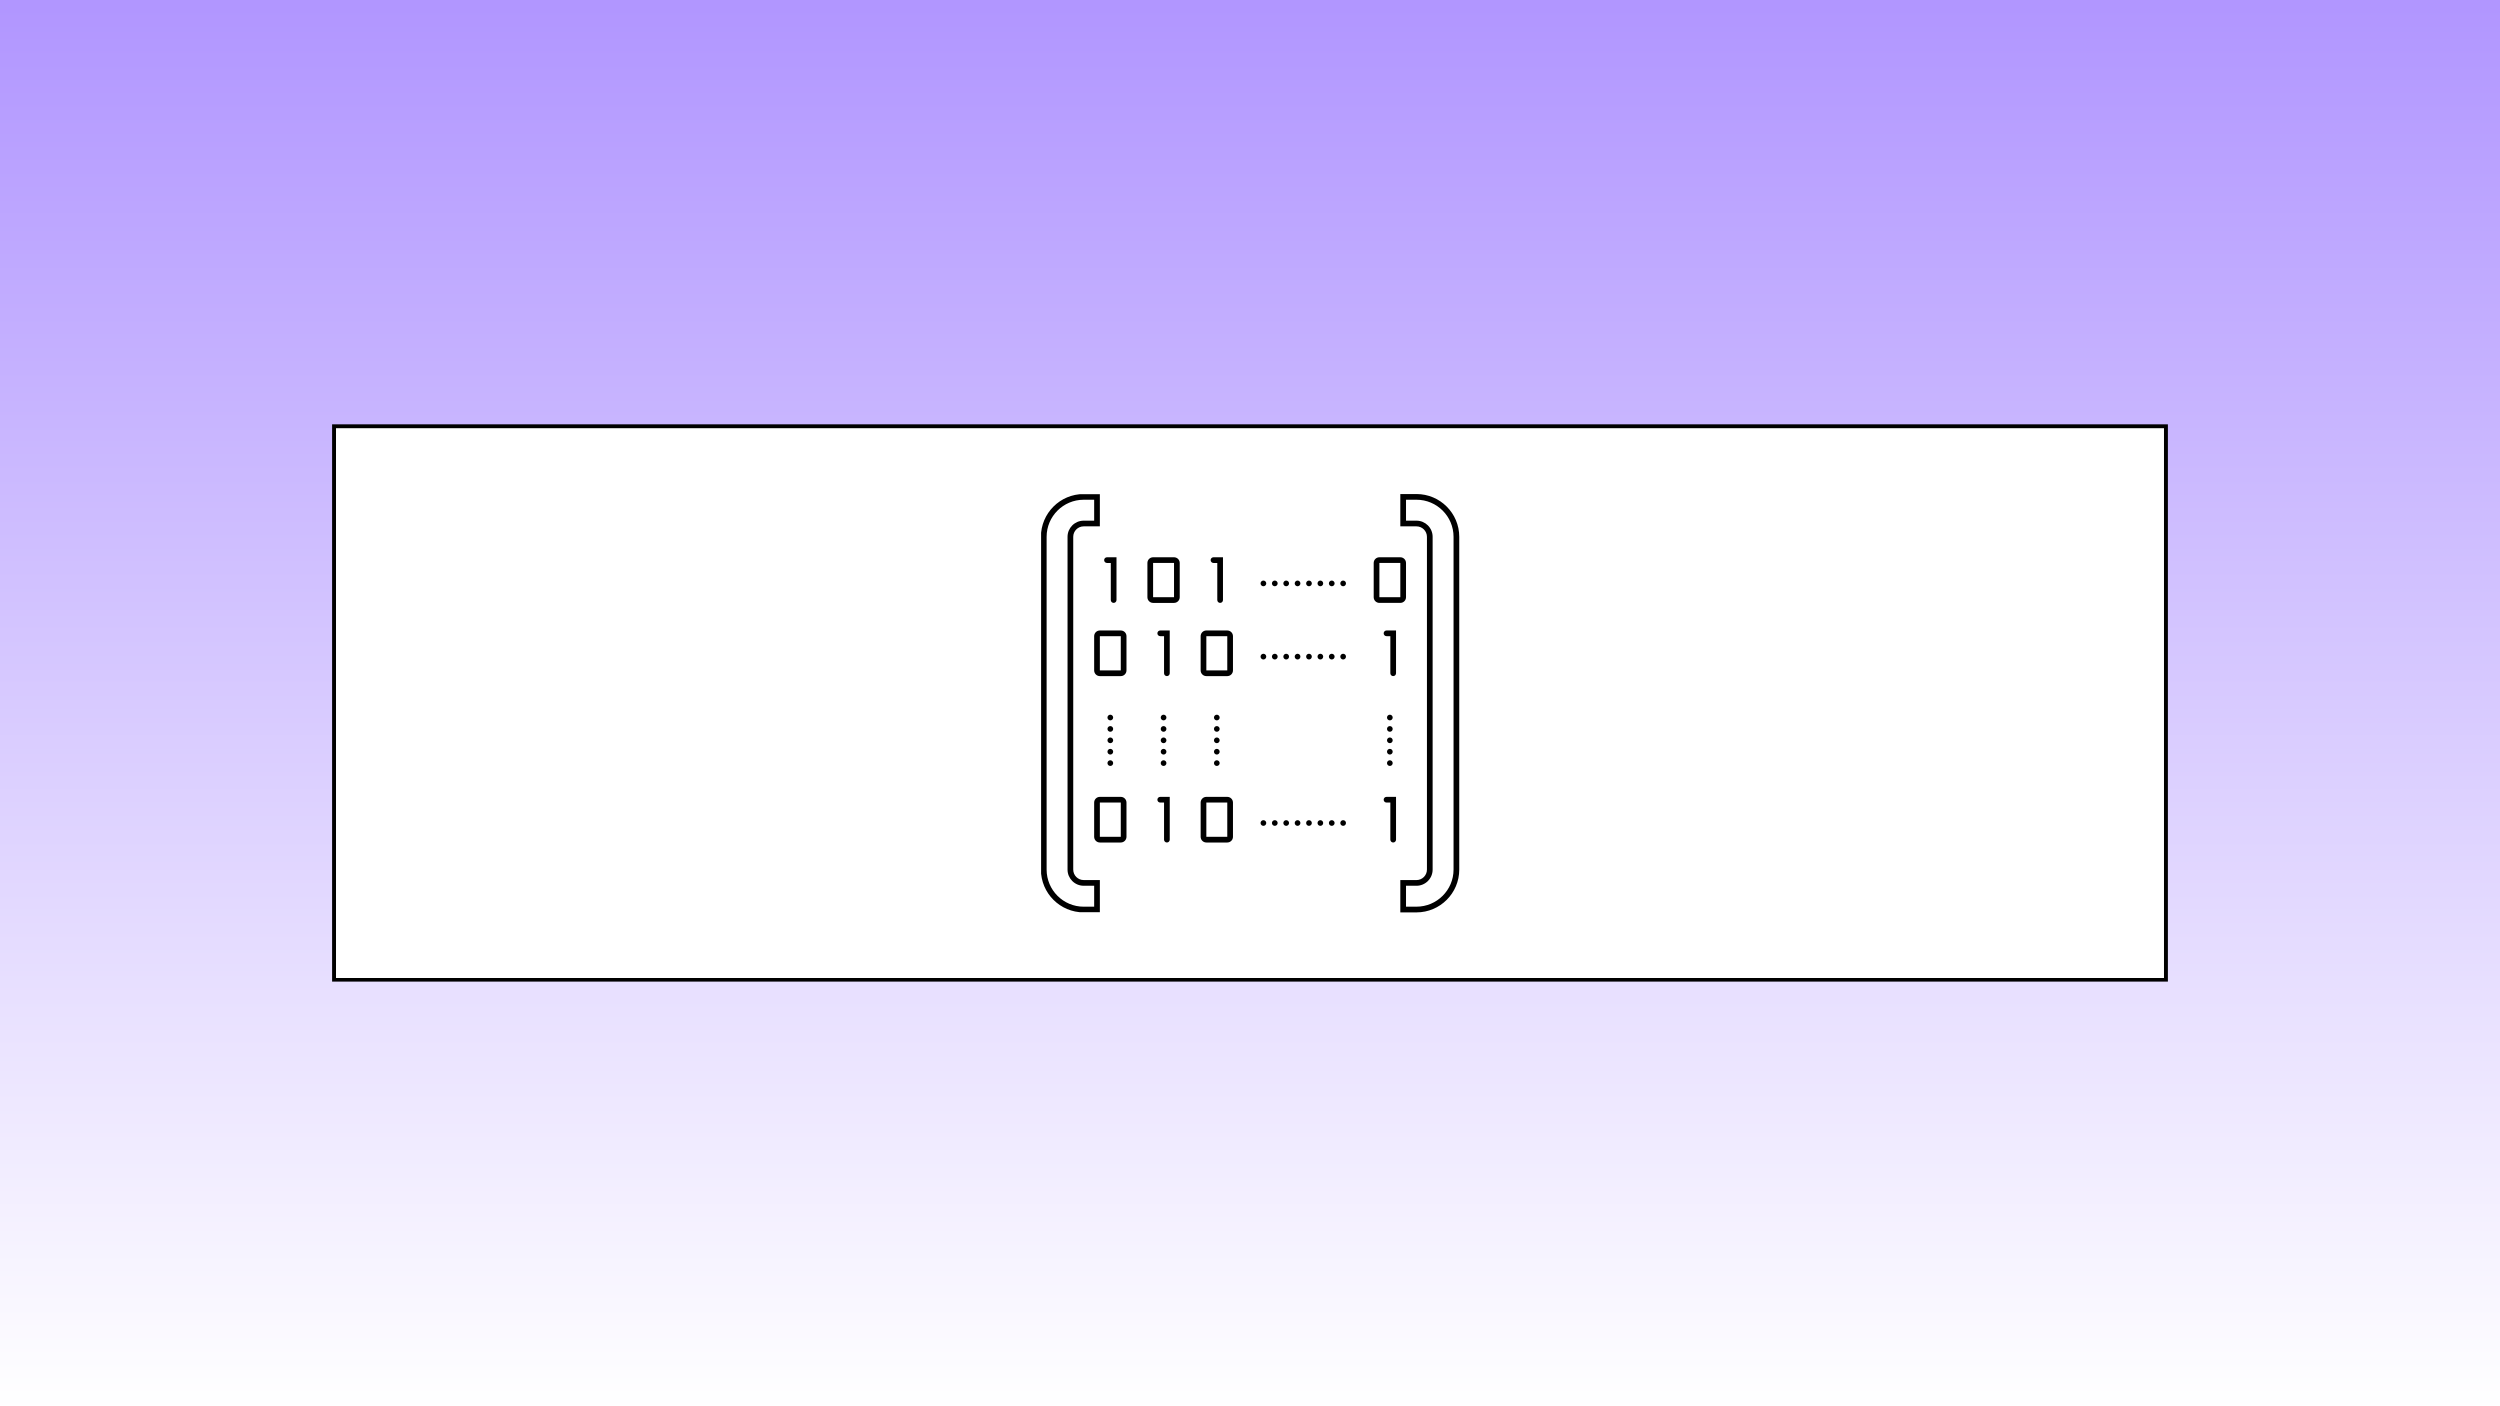 <svg version="1.0" preserveAspectRatio="xMidYMid meet" height="1080" viewBox="0 0 1440 810" zoomAndPan="magnify" width="1920" xmlns:xlink="http://www.w3.org/1999/xlink" xmlns="http://www.w3.org/2000/svg"><defs><linearGradient id="21821213ba" y2="1080" gradientUnits="userSpaceOnUse" x2="960" y1="0" gradientTransform="matrix(0.75, 0, 0, 0.75, 0, 0)" x1="960"><stop offset="0" stop-color="rgb(69.398%, 58.8%, 100%)" stop-opacity="1"></stop><stop offset="0.008" stop-color="rgb(69.518%, 58.96%, 100%)" stop-opacity="1"></stop><stop offset="0.016" stop-color="rgb(69.757%, 59.282%, 100%)" stop-opacity="1"></stop><stop offset="0.023" stop-color="rgb(69.997%, 59.604%, 100%)" stop-opacity="1"></stop><stop offset="0.031" stop-color="rgb(70.235%, 59.924%, 100%)" stop-opacity="1"></stop><stop offset="0.039" stop-color="rgb(70.474%, 60.246%, 100%)" stop-opacity="1"></stop><stop offset="0.047" stop-color="rgb(70.714%, 60.568%, 100%)" stop-opacity="1"></stop><stop offset="0.055" stop-color="rgb(70.953%, 60.89%, 100%)" stop-opacity="1"></stop><stop offset="0.062" stop-color="rgb(71.191%, 61.212%, 100%)" stop-opacity="1"></stop><stop offset="0.07" stop-color="rgb(71.431%, 61.534%, 100%)" stop-opacity="1"></stop><stop offset="0.078" stop-color="rgb(71.671%, 61.856%, 100%)" stop-opacity="1"></stop><stop offset="0.086" stop-color="rgb(71.909%, 62.178%, 100%)" stop-opacity="1"></stop><stop offset="0.094" stop-color="rgb(72.148%, 62.5%, 100%)" stop-opacity="1"></stop><stop offset="0.102" stop-color="rgb(72.388%, 62.822%, 100%)" stop-opacity="1"></stop><stop offset="0.109" stop-color="rgb(72.626%, 63.144%, 100%)" stop-opacity="1"></stop><stop offset="0.117" stop-color="rgb(72.865%, 63.466%, 100%)" stop-opacity="1"></stop><stop offset="0.125" stop-color="rgb(73.105%, 63.788%, 100%)" stop-opacity="1"></stop><stop offset="0.133" stop-color="rgb(73.343%, 64.11%, 100%)" stop-opacity="1"></stop><stop offset="0.141" stop-color="rgb(73.582%, 64.432%, 100%)" stop-opacity="1"></stop><stop offset="0.148" stop-color="rgb(73.822%, 64.754%, 100%)" stop-opacity="1"></stop><stop offset="0.156" stop-color="rgb(74.06%, 65.076%, 100%)" stop-opacity="1"></stop><stop offset="0.164" stop-color="rgb(74.3%, 65.398%, 100%)" stop-opacity="1"></stop><stop offset="0.172" stop-color="rgb(74.539%, 65.718%, 100%)" stop-opacity="1"></stop><stop offset="0.18" stop-color="rgb(74.777%, 66.04%, 100%)" stop-opacity="1"></stop><stop offset="0.188" stop-color="rgb(75.017%, 66.362%, 100%)" stop-opacity="1"></stop><stop offset="0.195" stop-color="rgb(75.256%, 66.684%, 100%)" stop-opacity="1"></stop><stop offset="0.203" stop-color="rgb(75.494%, 67.006%, 100%)" stop-opacity="1"></stop><stop offset="0.211" stop-color="rgb(75.734%, 67.328%, 100%)" stop-opacity="1"></stop><stop offset="0.219" stop-color="rgb(75.974%, 67.65%, 100%)" stop-opacity="1"></stop><stop offset="0.227" stop-color="rgb(76.212%, 67.972%, 100%)" stop-opacity="1"></stop><stop offset="0.234" stop-color="rgb(76.451%, 68.294%, 100%)" stop-opacity="1"></stop><stop offset="0.242" stop-color="rgb(76.691%, 68.616%, 100%)" stop-opacity="1"></stop><stop offset="0.25" stop-color="rgb(76.929%, 68.938%, 100%)" stop-opacity="1"></stop><stop offset="0.258" stop-color="rgb(77.168%, 69.26%, 100%)" stop-opacity="1"></stop><stop offset="0.266" stop-color="rgb(77.408%, 69.582%, 100%)" stop-opacity="1"></stop><stop offset="0.273" stop-color="rgb(77.646%, 69.904%, 100%)" stop-opacity="1"></stop><stop offset="0.281" stop-color="rgb(77.885%, 70.226%, 100%)" stop-opacity="1"></stop><stop offset="0.289" stop-color="rgb(78.125%, 70.547%, 100%)" stop-opacity="1"></stop><stop offset="0.297" stop-color="rgb(78.363%, 70.869%, 100%)" stop-opacity="1"></stop><stop offset="0.305" stop-color="rgb(78.603%, 71.191%, 100%)" stop-opacity="1"></stop><stop offset="0.312" stop-color="rgb(78.842%, 71.512%, 100%)" stop-opacity="1"></stop><stop offset="0.32" stop-color="rgb(79.08%, 71.834%, 100%)" stop-opacity="1"></stop><stop offset="0.328" stop-color="rgb(79.32%, 72.156%, 100%)" stop-opacity="1"></stop><stop offset="0.336" stop-color="rgb(79.559%, 72.478%, 100%)" stop-opacity="1"></stop><stop offset="0.344" stop-color="rgb(79.797%, 72.8%, 100%)" stop-opacity="1"></stop><stop offset="0.352" stop-color="rgb(80.037%, 73.122%, 100%)" stop-opacity="1"></stop><stop offset="0.359" stop-color="rgb(80.276%, 73.444%, 100%)" stop-opacity="1"></stop><stop offset="0.367" stop-color="rgb(80.515%, 73.766%, 100%)" stop-opacity="1"></stop><stop offset="0.375" stop-color="rgb(80.754%, 74.088%, 100%)" stop-opacity="1"></stop><stop offset="0.383" stop-color="rgb(80.994%, 74.409%, 100%)" stop-opacity="1"></stop><stop offset="0.391" stop-color="rgb(81.232%, 74.731%, 100%)" stop-opacity="1"></stop><stop offset="0.398" stop-color="rgb(81.471%, 75.053%, 100%)" stop-opacity="1"></stop><stop offset="0.406" stop-color="rgb(81.711%, 75.375%, 100%)" stop-opacity="1"></stop><stop offset="0.414" stop-color="rgb(81.949%, 75.697%, 100%)" stop-opacity="1"></stop><stop offset="0.422" stop-color="rgb(82.188%, 76.019%, 100%)" stop-opacity="1"></stop><stop offset="0.43" stop-color="rgb(82.428%, 76.341%, 100%)" stop-opacity="1"></stop><stop offset="0.438" stop-color="rgb(82.666%, 76.663%, 100%)" stop-opacity="1"></stop><stop offset="0.445" stop-color="rgb(82.906%, 76.985%, 100%)" stop-opacity="1"></stop><stop offset="0.453" stop-color="rgb(83.145%, 77.306%, 100%)" stop-opacity="1"></stop><stop offset="0.461" stop-color="rgb(83.383%, 77.628%, 100%)" stop-opacity="1"></stop><stop offset="0.469" stop-color="rgb(83.623%, 77.95%, 100%)" stop-opacity="1"></stop><stop offset="0.477" stop-color="rgb(83.862%, 78.271%, 100%)" stop-opacity="1"></stop><stop offset="0.484" stop-color="rgb(84.1%, 78.593%, 100%)" stop-opacity="1"></stop><stop offset="0.492" stop-color="rgb(84.34%, 78.915%, 100%)" stop-opacity="1"></stop><stop offset="0.5" stop-color="rgb(84.579%, 79.237%, 100%)" stop-opacity="1"></stop><stop offset="0.508" stop-color="rgb(84.818%, 79.559%, 100%)" stop-opacity="1"></stop><stop offset="0.516" stop-color="rgb(85.057%, 79.881%, 100%)" stop-opacity="1"></stop><stop offset="0.523" stop-color="rgb(85.297%, 80.203%, 100%)" stop-opacity="1"></stop><stop offset="0.531" stop-color="rgb(85.536%, 80.525%, 100%)" stop-opacity="1"></stop><stop offset="0.539" stop-color="rgb(85.774%, 80.847%, 100%)" stop-opacity="1"></stop><stop offset="0.547" stop-color="rgb(86.014%, 81.169%, 100%)" stop-opacity="1"></stop><stop offset="0.555" stop-color="rgb(86.253%, 81.491%, 100%)" stop-opacity="1"></stop><stop offset="0.562" stop-color="rgb(86.491%, 81.813%, 100%)" stop-opacity="1"></stop><stop offset="0.57" stop-color="rgb(86.731%, 82.135%, 100%)" stop-opacity="1"></stop><stop offset="0.578" stop-color="rgb(86.971%, 82.457%, 100%)" stop-opacity="1"></stop><stop offset="0.586" stop-color="rgb(87.209%, 82.779%, 100%)" stop-opacity="1"></stop><stop offset="0.594" stop-color="rgb(87.448%, 83.099%, 100%)" stop-opacity="1"></stop><stop offset="0.602" stop-color="rgb(87.688%, 83.421%, 100%)" stop-opacity="1"></stop><stop offset="0.609" stop-color="rgb(87.926%, 83.743%, 100%)" stop-opacity="1"></stop><stop offset="0.617" stop-color="rgb(88.165%, 84.065%, 100%)" stop-opacity="1"></stop><stop offset="0.625" stop-color="rgb(88.405%, 84.387%, 100%)" stop-opacity="1"></stop><stop offset="0.633" stop-color="rgb(88.643%, 84.709%, 100%)" stop-opacity="1"></stop><stop offset="0.641" stop-color="rgb(88.882%, 85.031%, 100%)" stop-opacity="1"></stop><stop offset="0.648" stop-color="rgb(89.122%, 85.353%, 100%)" stop-opacity="1"></stop><stop offset="0.656" stop-color="rgb(89.36%, 85.675%, 100%)" stop-opacity="1"></stop><stop offset="0.664" stop-color="rgb(89.6%, 85.997%, 100%)" stop-opacity="1"></stop><stop offset="0.672" stop-color="rgb(89.839%, 86.319%, 100%)" stop-opacity="1"></stop><stop offset="0.68" stop-color="rgb(90.077%, 86.641%, 100%)" stop-opacity="1"></stop><stop offset="0.688" stop-color="rgb(90.317%, 86.963%, 100%)" stop-opacity="1"></stop><stop offset="0.695" stop-color="rgb(90.556%, 87.285%, 100%)" stop-opacity="1"></stop><stop offset="0.703" stop-color="rgb(90.794%, 87.607%, 100%)" stop-opacity="1"></stop><stop offset="0.711" stop-color="rgb(91.034%, 87.929%, 100%)" stop-opacity="1"></stop><stop offset="0.719" stop-color="rgb(91.273%, 88.251%, 100%)" stop-opacity="1"></stop><stop offset="0.727" stop-color="rgb(91.512%, 88.573%, 100%)" stop-opacity="1"></stop><stop offset="0.734" stop-color="rgb(91.751%, 88.893%, 100%)" stop-opacity="1"></stop><stop offset="0.742" stop-color="rgb(91.991%, 89.215%, 100%)" stop-opacity="1"></stop><stop offset="0.75" stop-color="rgb(92.229%, 89.537%, 100%)" stop-opacity="1"></stop><stop offset="0.758" stop-color="rgb(92.468%, 89.859%, 100%)" stop-opacity="1"></stop><stop offset="0.766" stop-color="rgb(92.708%, 90.181%, 100%)" stop-opacity="1"></stop><stop offset="0.773" stop-color="rgb(92.946%, 90.503%, 100%)" stop-opacity="1"></stop><stop offset="0.781" stop-color="rgb(93.185%, 90.825%, 100%)" stop-opacity="1"></stop><stop offset="0.789" stop-color="rgb(93.425%, 91.147%, 100%)" stop-opacity="1"></stop><stop offset="0.797" stop-color="rgb(93.663%, 91.469%, 100%)" stop-opacity="1"></stop><stop offset="0.805" stop-color="rgb(93.903%, 91.791%, 100%)" stop-opacity="1"></stop><stop offset="0.812" stop-color="rgb(94.142%, 92.113%, 100%)" stop-opacity="1"></stop><stop offset="0.82" stop-color="rgb(94.38%, 92.435%, 100%)" stop-opacity="1"></stop><stop offset="0.828" stop-color="rgb(94.62%, 92.757%, 100%)" stop-opacity="1"></stop><stop offset="0.836" stop-color="rgb(94.859%, 93.079%, 100%)" stop-opacity="1"></stop><stop offset="0.844" stop-color="rgb(95.097%, 93.401%, 100%)" stop-opacity="1"></stop><stop offset="0.852" stop-color="rgb(95.337%, 93.723%, 100%)" stop-opacity="1"></stop><stop offset="0.859" stop-color="rgb(95.576%, 94.044%, 100%)" stop-opacity="1"></stop><stop offset="0.867" stop-color="rgb(95.815%, 94.366%, 100%)" stop-opacity="1"></stop><stop offset="0.875" stop-color="rgb(96.054%, 94.687%, 100%)" stop-opacity="1"></stop><stop offset="0.883" stop-color="rgb(96.294%, 95.009%, 100%)" stop-opacity="1"></stop><stop offset="0.891" stop-color="rgb(96.532%, 95.331%, 100%)" stop-opacity="1"></stop><stop offset="0.898" stop-color="rgb(96.771%, 95.653%, 100%)" stop-opacity="1"></stop><stop offset="0.906" stop-color="rgb(97.011%, 95.975%, 100%)" stop-opacity="1"></stop><stop offset="0.914" stop-color="rgb(97.249%, 96.297%, 100%)" stop-opacity="1"></stop><stop offset="0.922" stop-color="rgb(97.488%, 96.619%, 100%)" stop-opacity="1"></stop><stop offset="0.93" stop-color="rgb(97.728%, 96.941%, 100%)" stop-opacity="1"></stop><stop offset="0.938" stop-color="rgb(97.966%, 97.263%, 100%)" stop-opacity="1"></stop><stop offset="0.945" stop-color="rgb(98.206%, 97.585%, 100%)" stop-opacity="1"></stop><stop offset="0.953" stop-color="rgb(98.445%, 97.906%, 100%)" stop-opacity="1"></stop><stop offset="0.961" stop-color="rgb(98.683%, 98.228%, 100%)" stop-opacity="1"></stop><stop offset="0.969" stop-color="rgb(98.923%, 98.55%, 100%)" stop-opacity="1"></stop><stop offset="0.977" stop-color="rgb(99.162%, 98.872%, 100%)" stop-opacity="1"></stop><stop offset="0.984" stop-color="rgb(99.4%, 99.194%, 100%)" stop-opacity="1"></stop><stop offset="0.992" stop-color="rgb(99.64%, 99.516%, 100%)" stop-opacity="1"></stop><stop offset="1" stop-color="rgb(99.879%, 99.838%, 100%)" stop-opacity="1"></stop></linearGradient><clipPath id="114edc5d42"><path clip-rule="nonzero" d="M 192.191 245.305 L 1247.809 245.305 L 1247.809 564.695 L 192.191 564.695 Z M 192.191 245.305"></path></clipPath><clipPath id="9352342001"><path clip-rule="nonzero" d="M 191.289 244.406 L 1248.707 244.406 L 1248.707 565.406 L 191.289 565.406 Z M 191.289 244.406"></path></clipPath><clipPath id="c68bf79b9d"><path clip-rule="nonzero" d="M 599.672 284.672 L 634 284.672 L 634 525.422 L 599.672 525.422 Z M 599.672 284.672"></path></clipPath><clipPath id="4223dca848"><path clip-rule="nonzero" d="M 806 284.672 L 840.422 284.672 L 840.422 525.422 L 806 525.422 Z M 806 284.672"></path></clipPath></defs><rect fill-opacity="1" height="972" y="-81" fill="#ffffff" width="1728" x="-144"></rect><rect height="972" y="-81" width="1728" fill="url(#21821213ba)" x="-144"></rect><g clip-path="url(#114edc5d42)"><rect fill-opacity="1" height="972" y="-81" fill="#ffffff" width="1728" x="-144"></rect><path fill-rule="nonzero" fill-opacity="1" d="M 2126.82 839.312 L -686.891 839.312 C -687.492 839.312 -688.094 839.285 -688.695 839.227 C -689.293 839.168 -689.891 839.078 -690.48 838.961 C -691.07 838.844 -691.656 838.695 -692.23 838.523 C -692.809 838.348 -693.375 838.145 -693.93 837.914 C -694.488 837.684 -695.031 837.426 -695.562 837.141 C -696.094 836.855 -696.609 836.547 -697.113 836.211 C -697.613 835.879 -698.098 835.52 -698.562 835.137 C -699.027 834.754 -699.473 834.352 -699.898 833.926 C -700.328 833.5 -700.73 833.051 -701.113 832.586 C -701.496 832.121 -701.855 831.637 -702.188 831.137 C -702.523 830.637 -702.832 830.117 -703.117 829.586 C -703.402 829.055 -703.656 828.512 -703.891 827.953 C -704.121 827.398 -704.32 826.832 -704.496 826.254 C -704.672 825.68 -704.816 825.094 -704.938 824.504 C -705.055 823.91 -705.141 823.316 -705.199 822.719 C -705.258 822.117 -705.289 821.516 -705.289 820.914 L -705.289 -10.785 C -705.289 -11.387 -705.258 -11.988 -705.199 -12.59 C -705.141 -13.188 -705.055 -13.785 -704.938 -14.375 C -704.816 -14.965 -704.672 -15.551 -704.496 -16.129 C -704.32 -16.703 -704.121 -17.27 -703.891 -17.828 C -703.656 -18.383 -703.402 -18.93 -703.117 -19.461 C -702.832 -19.992 -702.523 -20.508 -702.188 -21.008 C -701.855 -21.508 -701.496 -21.992 -701.113 -22.457 C -700.73 -22.926 -700.328 -23.371 -699.898 -23.797 C -699.473 -24.223 -699.027 -24.629 -698.562 -25.008 C -698.098 -25.391 -697.613 -25.75 -697.113 -26.086 C -696.609 -26.418 -696.094 -26.73 -695.562 -27.012 C -695.031 -27.297 -694.488 -27.555 -693.93 -27.785 C -693.375 -28.016 -692.809 -28.219 -692.23 -28.395 C -691.656 -28.57 -691.07 -28.715 -690.48 -28.832 C -689.891 -28.949 -689.293 -29.039 -688.695 -29.098 C -688.094 -29.156 -687.492 -29.188 -686.891 -29.188 L 2126.82 -29.188 C 2127.422 -29.188 2128.023 -29.156 2128.625 -29.098 C 2129.223 -29.039 2129.82 -28.949 2130.41 -28.832 C 2131 -28.715 2131.586 -28.57 2132.16 -28.395 C 2132.738 -28.219 2133.305 -28.016 2133.859 -27.785 C 2134.418 -27.555 2134.961 -27.297 2135.492 -27.012 C 2136.023 -26.73 2136.543 -26.418 2137.043 -26.086 C 2137.543 -25.75 2138.027 -25.391 2138.492 -25.008 C 2138.957 -24.629 2139.402 -24.223 2139.832 -23.797 C 2140.258 -23.371 2140.66 -22.926 2141.043 -22.457 C 2141.426 -21.992 2141.785 -21.508 2142.117 -21.008 C 2142.453 -20.508 2142.762 -19.992 2143.047 -19.461 C 2143.332 -18.93 2143.586 -18.383 2143.816 -17.828 C 2144.051 -17.27 2144.25 -16.703 2144.426 -16.129 C 2144.602 -15.551 2144.746 -14.965 2144.867 -14.375 C 2144.984 -13.785 2145.07 -13.188 2145.129 -12.59 C 2145.191 -11.988 2145.219 -11.387 2145.219 -10.785 L 2145.219 820.914 C 2145.219 821.516 2145.191 822.117 2145.129 822.719 C 2145.07 823.316 2144.984 823.914 2144.867 824.504 C 2144.746 825.094 2144.602 825.68 2144.426 826.254 C 2144.25 826.832 2144.051 827.398 2143.816 827.953 C 2143.586 828.512 2143.332 829.055 2143.047 829.586 C 2142.762 830.117 2142.453 830.637 2142.117 831.137 C 2141.785 831.637 2141.426 832.121 2141.043 832.586 C 2140.66 833.051 2140.258 833.5 2139.832 833.926 C 2139.402 834.352 2138.957 834.754 2138.492 835.137 C 2138.027 835.52 2137.543 835.879 2137.043 836.211 C 2136.543 836.547 2136.023 836.855 2135.492 837.141 C 2134.961 837.426 2134.418 837.684 2133.859 837.914 C 2133.305 838.145 2132.738 838.348 2132.16 838.523 C 2131.586 838.695 2131 838.844 2130.41 838.961 C 2129.82 839.078 2129.223 839.168 2128.625 839.227 C 2128.023 839.285 2127.422 839.312 2126.82 839.312 Z M -668.492 802.512 L 2108.422 802.512 L 2108.422 7.613 L -668.492 7.613 Z M -668.492 802.512" fill="#000000"></path></g><g clip-path="url(#9352342001)"><path stroke-miterlimit="4" stroke-opacity="1" stroke-width="6" stroke="#000000" d="M -0.001 0.002 L -0.001 428.252 L 1409.889 428.252 L 1409.889 0.002 L -0.001 0.002" stroke-linejoin="miter" fill="none" transform="matrix(0.75, 0, 0, 0.75, 191.29, 244.404)" stroke-linecap="butt"></path></g><g clip-path="url(#c68bf79b9d)"><path fill-rule="nonzero" fill-opacity="1" d="M 618.184 500.887 L 618.184 309.207 C 618.184 305.887 620.887 303.18 624.207 303.18 L 633.516 303.18 L 633.516 284.566 L 624.207 284.566 C 610.625 284.566 599.566 295.625 599.566 309.207 L 599.566 500.887 C 599.566 514.48 610.625 525.531 624.207 525.531 L 633.516 525.531 L 633.516 506.914 L 624.207 506.914 C 620.887 506.918 618.184 504.211 618.184 500.887 Z M 630.238 522.254 L 624.207 522.254 C 612.43 522.254 602.852 512.668 602.852 500.895 L 602.852 309.207 C 602.852 297.43 612.434 287.852 624.207 287.852 L 630.238 287.852 L 630.238 299.902 L 624.207 299.902 C 619.074 299.902 614.902 304.082 614.902 309.207 L 614.902 500.887 C 614.902 506.023 619.074 510.195 624.207 510.195 L 630.238 510.195 Z M 630.238 522.254" fill="#000000"></path></g><g clip-path="url(#4223dca848)"><path fill-rule="nonzero" fill-opacity="1" d="M 815.887 284.566 L 806.582 284.566 L 806.582 303.184 L 815.887 303.184 C 819.211 303.184 821.918 305.891 821.918 309.215 L 821.918 500.895 C 821.918 504.215 819.211 506.922 815.887 506.922 L 806.582 506.922 L 806.582 525.539 L 815.887 525.539 C 829.48 525.539 840.531 514.484 840.531 500.898 L 840.531 309.207 C 840.531 295.617 829.48 284.566 815.887 284.566 Z M 837.246 500.887 C 837.246 512.668 827.668 522.246 815.887 522.246 L 809.863 522.246 L 809.863 510.199 L 815.887 510.199 C 821.023 510.199 825.195 506.023 825.195 500.895 L 825.195 309.207 C 825.195 304.074 821.023 299.902 815.887 299.902 L 809.863 299.902 L 809.863 287.844 L 815.887 287.844 C 827.668 287.844 837.246 297.43 837.246 309.203 Z M 837.246 500.887" fill="#000000"></path></g><path fill-rule="nonzero" fill-opacity="1" d="M 676.238 320.988 L 664.184 320.988 C 662.375 320.988 660.906 322.461 660.906 324.27 L 660.906 343.992 C 660.906 345.801 662.379 347.273 664.184 347.273 L 676.238 347.273 C 678.051 347.273 679.52 345.801 679.52 343.992 L 679.52 324.27 C 679.52 322.457 678.051 320.988 676.238 320.988 Z M 676.238 343.984 L 664.184 343.984 L 664.184 324.266 L 676.238 324.266 Z M 676.238 343.984" fill="#000000"></path><path fill-rule="nonzero" fill-opacity="1" d="M 666.652 364.793 C 666.652 365.699 667.387 366.434 668.297 366.434 L 670.492 366.434 L 670.492 387.797 C 670.492 388.703 671.227 389.434 672.133 389.434 C 673.035 389.434 673.77 388.703 673.77 387.797 L 673.77 363.156 L 668.297 363.156 C 667.387 363.156 666.652 363.887 666.652 364.793 Z M 666.652 364.793" fill="#000000"></path><path fill-rule="nonzero" fill-opacity="1" d="M 666.652 460.637 C 666.652 461.543 667.387 462.277 668.297 462.277 L 670.492 462.277 L 670.492 483.641 C 670.492 484.547 671.227 485.281 672.133 485.281 C 673.035 485.281 673.77 484.547 673.77 483.641 L 673.77 458.996 L 668.297 458.996 C 667.387 458.996 666.652 459.727 666.652 460.637 Z M 666.652 460.637" fill="#000000"></path><path fill-rule="nonzero" fill-opacity="1" d="M 639.816 324.266 L 639.816 345.625 C 639.816 346.531 640.551 347.27 641.461 347.27 C 642.367 347.27 643.102 346.535 643.102 345.625 L 643.102 320.988 L 637.629 320.988 C 636.715 320.988 635.984 321.723 635.984 322.629 C 635.984 323.539 636.715 324.27 637.629 324.27 L 639.816 324.27 Z M 639.816 324.266" fill="#000000"></path><path fill-rule="nonzero" fill-opacity="1" d="M 645.566 363.156 L 633.516 363.156 C 631.703 363.156 630.234 364.625 630.234 366.438 L 630.234 386.156 C 630.234 387.969 631.703 389.441 633.516 389.441 L 645.566 389.441 C 647.379 389.441 648.852 387.969 648.852 386.156 L 648.852 366.438 C 648.852 364.625 647.379 363.156 645.566 363.156 Z M 645.566 386.156 L 633.516 386.156 L 633.516 366.438 L 645.566 366.438 Z M 645.566 386.156" fill="#000000"></path><path fill-rule="nonzero" fill-opacity="1" d="M 645.566 458.996 L 633.516 458.996 C 631.703 458.996 630.234 460.465 630.234 462.277 L 630.234 481.996 C 630.234 483.809 631.703 485.281 633.516 485.281 L 645.566 485.281 C 647.379 485.281 648.852 483.809 648.852 481.996 L 648.852 462.277 C 648.852 460.465 647.379 458.996 645.566 458.996 Z M 645.566 481.996 L 633.516 481.996 L 633.516 462.277 L 645.566 462.277 Z M 645.566 481.996" fill="#000000"></path><path fill-rule="nonzero" fill-opacity="1" d="M 639.539 421.5 C 640.445 421.5 641.184 420.762 641.184 419.863 C 641.184 418.961 640.445 418.223 639.539 418.223 C 638.633 418.223 637.898 418.961 637.898 419.863 C 637.898 420.762 638.633 421.5 639.539 421.5 Z M 639.539 421.5" fill="#000000"></path><path fill-rule="nonzero" fill-opacity="1" d="M 639.539 428.066 C 640.445 428.066 641.184 427.328 641.184 426.43 C 641.184 425.527 640.445 424.789 639.539 424.789 C 638.633 424.789 637.898 425.527 637.898 426.43 C 637.898 427.328 638.633 428.066 639.539 428.066 Z M 639.539 428.066" fill="#000000"></path><path fill-rule="nonzero" fill-opacity="1" d="M 639.539 434.625 C 640.445 434.625 641.184 433.887 641.184 432.984 C 641.184 432.082 640.445 431.344 639.539 431.344 C 638.633 431.344 637.898 432.082 637.898 432.984 C 637.898 433.887 638.633 434.625 639.539 434.625 Z M 639.539 434.625" fill="#000000"></path><path fill-rule="nonzero" fill-opacity="1" d="M 639.539 441.191 C 640.445 441.191 641.184 440.453 641.184 439.547 C 641.184 438.648 640.445 437.91 639.539 437.91 C 638.633 437.91 637.898 438.648 637.898 439.547 C 637.898 440.453 638.633 441.191 639.539 441.191 Z M 639.539 441.191" fill="#000000"></path><path fill-rule="nonzero" fill-opacity="1" d="M 641.176 413.305 C 641.176 412.402 640.438 411.664 639.535 411.664 C 638.629 411.664 637.895 412.402 637.895 413.305 C 637.895 414.203 638.633 414.941 639.535 414.941 C 640.438 414.941 641.176 414.203 641.176 413.305 Z M 641.176 413.305" fill="#000000"></path><path fill-rule="nonzero" fill-opacity="1" d="M 671.859 413.305 C 671.859 412.402 671.121 411.664 670.219 411.664 C 669.301 411.664 668.582 412.402 668.582 413.305 C 668.582 414.203 669.305 414.941 670.219 414.941 C 671.121 414.941 671.859 414.203 671.859 413.305 Z M 671.859 413.305" fill="#000000"></path><path fill-rule="nonzero" fill-opacity="1" d="M 670.219 441.191 C 671.125 441.191 671.859 440.453 671.859 439.547 C 671.859 438.648 671.121 437.91 670.219 437.91 C 669.301 437.91 668.582 438.648 668.582 439.547 C 668.574 440.453 669.301 441.191 670.219 441.191 Z M 670.219 441.191" fill="#000000"></path><path fill-rule="nonzero" fill-opacity="1" d="M 670.219 428.066 C 671.125 428.066 671.859 427.328 671.859 426.43 C 671.859 425.527 671.121 424.789 670.219 424.789 C 669.301 424.789 668.582 425.527 668.582 426.43 C 668.574 427.328 669.301 428.066 670.219 428.066 Z M 670.219 428.066" fill="#000000"></path><path fill-rule="nonzero" fill-opacity="1" d="M 670.219 421.5 C 671.125 421.5 671.859 420.762 671.859 419.863 C 671.859 418.961 671.121 418.223 670.219 418.223 C 669.301 418.223 668.582 418.961 668.582 419.863 C 668.574 420.762 669.301 421.5 670.219 421.5 Z M 670.219 421.5" fill="#000000"></path><path fill-rule="nonzero" fill-opacity="1" d="M 670.219 434.625 C 671.125 434.625 671.859 433.887 671.859 432.984 C 671.859 432.082 671.121 431.344 670.219 431.344 C 669.301 431.344 668.582 432.082 668.582 432.984 C 668.574 433.887 669.301 434.625 670.219 434.625 Z M 670.219 434.625" fill="#000000"></path><path fill-rule="nonzero" fill-opacity="1" d="M 809.863 343.984 L 809.863 324.266 C 809.863 322.457 808.395 320.984 806.582 320.984 L 794.531 320.984 C 792.719 320.984 791.246 322.457 791.246 324.266 L 791.246 343.984 C 791.246 345.797 792.719 347.27 794.531 347.27 L 806.582 347.27 C 808.395 347.27 809.863 345.797 809.863 343.984 Z M 794.531 324.266 L 806.582 324.266 L 806.582 343.984 L 794.531 343.984 Z M 794.531 324.266" fill="#000000"></path><path fill-rule="nonzero" fill-opacity="1" d="M 796.996 364.793 C 796.996 365.699 797.73 366.434 798.641 366.434 L 800.836 366.434 L 800.836 387.797 C 800.836 388.703 801.57 389.434 802.477 389.434 C 803.379 389.434 804.113 388.703 804.113 387.797 L 804.113 363.156 L 798.641 363.156 C 797.73 363.156 796.996 363.887 796.996 364.793 Z M 796.996 364.793" fill="#000000"></path><path fill-rule="nonzero" fill-opacity="1" d="M 796.996 460.637 C 796.996 461.543 797.73 462.277 798.641 462.277 L 800.836 462.277 L 800.836 483.641 C 800.836 484.547 801.57 485.281 802.477 485.281 C 803.379 485.281 804.113 484.547 804.113 483.641 L 804.113 458.996 L 798.641 458.996 C 797.73 458.996 796.996 459.727 796.996 460.637 Z M 796.996 460.637" fill="#000000"></path><path fill-rule="nonzero" fill-opacity="1" d="M 800.547 428.066 C 801.469 428.066 802.191 427.328 802.191 426.43 C 802.191 425.527 801.469 424.789 800.547 424.789 C 799.648 424.789 798.91 425.527 798.91 426.43 C 798.91 427.328 799.648 428.066 800.547 428.066 Z M 800.547 428.066" fill="#000000"></path><path fill-rule="nonzero" fill-opacity="1" d="M 802.191 413.305 C 802.191 412.402 801.469 411.664 800.547 411.664 C 799.648 411.664 798.91 412.402 798.91 413.305 C 798.91 414.203 799.648 414.941 800.547 414.941 C 801.469 414.941 802.191 414.203 802.191 413.305 Z M 802.191 413.305" fill="#000000"></path><path fill-rule="nonzero" fill-opacity="1" d="M 800.547 441.191 C 801.469 441.191 802.191 440.453 802.191 439.547 C 802.191 438.648 801.469 437.91 800.547 437.91 C 799.648 437.91 798.91 438.648 798.91 439.547 C 798.91 440.453 799.648 441.191 800.547 441.191 Z M 800.547 441.191" fill="#000000"></path><path fill-rule="nonzero" fill-opacity="1" d="M 800.547 434.625 C 801.469 434.625 802.191 433.887 802.191 432.984 C 802.191 432.082 801.469 431.344 800.547 431.344 C 799.648 431.344 798.91 432.082 798.91 432.984 C 798.91 433.887 799.648 434.625 800.547 434.625 Z M 800.547 434.625" fill="#000000"></path><path fill-rule="nonzero" fill-opacity="1" d="M 800.547 421.5 C 801.469 421.5 802.191 420.762 802.191 419.863 C 802.191 418.961 801.469 418.223 800.547 418.223 C 799.648 418.223 798.91 418.961 798.91 419.863 C 798.91 420.762 799.648 421.5 800.547 421.5 Z M 800.547 421.5" fill="#000000"></path><path fill-rule="nonzero" fill-opacity="1" d="M 706.91 363.156 L 694.855 363.156 C 693.051 363.156 691.574 364.625 691.574 366.438 L 691.574 386.156 C 691.574 387.969 693.047 389.441 694.855 389.441 L 706.91 389.441 C 708.719 389.441 710.191 387.969 710.191 386.156 L 710.191 366.438 C 710.188 364.625 708.715 363.156 706.91 363.156 Z M 706.91 386.156 L 694.855 386.156 L 694.855 366.438 L 706.91 366.438 Z M 706.91 386.156" fill="#000000"></path><path fill-rule="nonzero" fill-opacity="1" d="M 701.156 324.266 L 701.156 345.625 C 701.156 346.531 701.891 347.27 702.797 347.27 C 703.703 347.27 704.434 346.535 704.434 345.625 L 704.434 320.988 L 698.961 320.988 C 698.059 320.988 697.324 321.723 697.324 322.629 C 697.324 323.539 698.059 324.27 698.961 324.27 L 701.156 324.27 Z M 701.156 324.266" fill="#000000"></path><path fill-rule="nonzero" fill-opacity="1" d="M 706.91 458.996 L 694.855 458.996 C 693.051 458.996 691.574 460.465 691.574 462.277 L 691.574 481.996 C 691.574 483.809 693.047 485.281 694.855 485.281 L 706.91 485.281 C 708.719 485.281 710.191 483.809 710.191 481.996 L 710.191 462.277 C 710.188 460.465 708.715 458.996 706.91 458.996 Z M 706.91 481.996 L 694.855 481.996 L 694.855 462.277 L 706.91 462.277 Z M 706.91 481.996" fill="#000000"></path><path fill-rule="nonzero" fill-opacity="1" d="M 700.879 421.5 C 701.785 421.5 702.523 420.762 702.523 419.863 C 702.523 418.961 701.785 418.223 700.879 418.223 C 699.98 418.223 699.242 418.961 699.242 419.863 C 699.242 420.762 699.98 421.5 700.879 421.5 Z M 700.879 421.5" fill="#000000"></path><path fill-rule="nonzero" fill-opacity="1" d="M 702.523 413.305 C 702.523 412.402 701.785 411.664 700.879 411.664 C 699.98 411.664 699.242 412.402 699.242 413.305 C 699.242 414.203 699.98 414.941 700.879 414.941 C 701.785 414.941 702.523 414.203 702.523 413.305 Z M 702.523 413.305" fill="#000000"></path><path fill-rule="nonzero" fill-opacity="1" d="M 700.879 434.625 C 701.785 434.625 702.523 433.887 702.523 432.984 C 702.523 432.082 701.785 431.344 700.879 431.344 C 699.98 431.344 699.242 432.082 699.242 432.984 C 699.242 433.887 699.98 434.625 700.879 434.625 Z M 700.879 434.625" fill="#000000"></path><path fill-rule="nonzero" fill-opacity="1" d="M 700.879 441.191 C 701.785 441.191 702.523 440.453 702.523 439.547 C 702.523 438.648 701.785 437.91 700.879 437.91 C 699.98 437.91 699.242 438.648 699.242 439.547 C 699.242 440.453 699.98 441.191 700.879 441.191 Z M 700.879 441.191" fill="#000000"></path><path fill-rule="nonzero" fill-opacity="1" d="M 700.879 428.066 C 701.785 428.066 702.523 427.328 702.523 426.43 C 702.523 425.527 701.785 424.789 700.879 424.789 C 699.98 424.789 699.242 425.527 699.242 426.43 C 699.242 427.328 699.98 428.066 700.879 428.066 Z M 700.879 428.066" fill="#000000"></path><path fill-rule="nonzero" fill-opacity="1" d="M 772.016 336.047 C 772.016 336.945 772.742 337.684 773.641 337.684 C 774.562 337.684 775.281 336.945 775.281 336.047 C 775.281 335.141 774.562 334.402 773.641 334.402 C 772.742 334.402 772.016 335.141 772.016 336.047 Z M 772.016 336.047" fill="#000000"></path><path fill-rule="nonzero" fill-opacity="1" d="M 758.891 336.047 C 758.891 336.945 759.609 337.684 760.531 337.684 C 761.43 337.684 762.156 336.945 762.156 336.047 C 762.156 335.141 761.43 334.402 760.531 334.402 C 759.617 334.402 758.891 335.141 758.891 336.047 Z M 758.891 336.047" fill="#000000"></path><path fill-rule="nonzero" fill-opacity="1" d="M 726.082 336.047 C 726.082 336.945 726.805 337.684 727.723 337.684 C 728.625 337.684 729.363 336.945 729.363 336.047 C 729.363 335.141 728.625 334.402 727.723 334.402 C 726.805 334.402 726.082 335.141 726.082 336.047 Z M 726.082 336.047" fill="#000000"></path><path fill-rule="nonzero" fill-opacity="1" d="M 752.332 336.047 C 752.332 336.945 753.051 337.684 753.957 337.684 C 754.875 337.684 755.613 336.945 755.613 336.047 C 755.613 335.141 754.875 334.402 753.957 334.402 C 753.051 334.402 752.332 335.141 752.332 336.047 Z M 752.332 336.047" fill="#000000"></path><path fill-rule="nonzero" fill-opacity="1" d="M 732.629 336.047 C 732.629 336.945 733.367 337.684 734.285 337.684 C 735.191 337.684 735.93 336.945 735.93 336.047 C 735.93 335.141 735.191 334.402 734.285 334.402 C 733.367 334.402 732.629 335.141 732.629 336.047 Z M 732.629 336.047" fill="#000000"></path><path fill-rule="nonzero" fill-opacity="1" d="M 739.207 336.047 C 739.207 336.945 739.93 337.684 740.832 337.684 C 741.75 337.684 742.488 336.945 742.488 336.047 C 742.488 335.141 741.75 334.402 740.832 334.402 C 739.926 334.402 739.207 335.141 739.207 336.047 Z M 739.207 336.047" fill="#000000"></path><path fill-rule="nonzero" fill-opacity="1" d="M 745.754 336.047 C 745.754 336.945 746.492 337.684 747.41 337.684 C 748.312 337.684 749.035 336.945 749.035 336.047 C 749.035 335.141 748.312 334.402 747.41 334.402 C 746.492 334.402 745.754 335.141 745.754 336.047 Z M 745.754 336.047" fill="#000000"></path><path fill-rule="nonzero" fill-opacity="1" d="M 765.441 336.047 C 765.441 336.945 766.18 337.684 767.082 337.684 C 768 337.684 768.738 336.945 768.738 336.047 C 768.738 335.141 768 334.402 767.082 334.402 C 766.18 334.402 765.441 335.141 765.441 336.047 Z M 765.441 336.047" fill="#000000"></path><path fill-rule="nonzero" fill-opacity="1" d="M 772.016 378.207 C 772.016 379.129 772.742 379.867 773.641 379.867 C 774.562 379.867 775.281 379.129 775.281 378.207 C 775.281 377.301 774.562 376.566 773.641 376.566 C 772.742 376.566 772.016 377.301 772.016 378.207 Z M 772.016 378.207" fill="#000000"></path><path fill-rule="nonzero" fill-opacity="1" d="M 752.332 378.207 C 752.332 379.129 753.051 379.867 753.957 379.867 C 754.875 379.867 755.613 379.129 755.613 378.207 C 755.613 377.301 754.875 376.566 753.957 376.566 C 753.051 376.566 752.332 377.301 752.332 378.207 Z M 752.332 378.207" fill="#000000"></path><path fill-rule="nonzero" fill-opacity="1" d="M 732.629 378.207 C 732.629 379.129 733.367 379.867 734.285 379.867 C 735.191 379.867 735.93 379.129 735.93 378.207 C 735.93 377.301 735.191 376.566 734.285 376.566 C 733.367 376.566 732.629 377.301 732.629 378.207 Z M 732.629 378.207" fill="#000000"></path><path fill-rule="nonzero" fill-opacity="1" d="M 739.207 378.207 C 739.207 379.129 739.93 379.867 740.832 379.867 C 741.75 379.867 742.488 379.129 742.488 378.207 C 742.488 377.301 741.75 376.566 740.832 376.566 C 739.926 376.566 739.207 377.301 739.207 378.207 Z M 739.207 378.207" fill="#000000"></path><path fill-rule="nonzero" fill-opacity="1" d="M 765.441 378.207 C 765.441 379.129 766.18 379.867 767.082 379.867 C 768 379.867 768.738 379.129 768.738 378.207 C 768.738 377.301 768 376.566 767.082 376.566 C 766.18 376.566 765.441 377.301 765.441 378.207 Z M 765.441 378.207" fill="#000000"></path><path fill-rule="nonzero" fill-opacity="1" d="M 745.754 378.207 C 745.754 379.129 746.492 379.867 747.41 379.867 C 748.312 379.867 749.035 379.129 749.035 378.207 C 749.035 377.301 748.312 376.566 747.41 376.566 C 746.492 376.566 745.754 377.301 745.754 378.207 Z M 745.754 378.207" fill="#000000"></path><path fill-rule="nonzero" fill-opacity="1" d="M 726.082 378.207 C 726.082 379.129 726.805 379.867 727.723 379.867 C 728.625 379.867 729.363 379.129 729.363 378.207 C 729.363 377.301 728.625 376.566 727.723 376.566 C 726.805 376.566 726.082 377.301 726.082 378.207 Z M 726.082 378.207" fill="#000000"></path><path fill-rule="nonzero" fill-opacity="1" d="M 758.891 378.207 C 758.891 379.129 759.609 379.867 760.531 379.867 C 761.43 379.867 762.156 379.129 762.156 378.207 C 762.156 377.301 761.43 376.566 760.531 376.566 C 759.617 376.566 758.891 377.301 758.891 378.207 Z M 758.891 378.207" fill="#000000"></path><path fill-rule="nonzero" fill-opacity="1" d="M 745.754 474.051 C 745.754 474.953 746.492 475.691 747.41 475.691 C 748.312 475.691 749.035 474.953 749.035 474.051 C 749.035 473.145 748.312 472.414 747.41 472.414 C 746.492 472.414 745.754 473.152 745.754 474.051 Z M 745.754 474.051" fill="#000000"></path><path fill-rule="nonzero" fill-opacity="1" d="M 758.891 474.051 C 758.891 474.953 759.609 475.691 760.531 475.691 C 761.43 475.691 762.156 474.953 762.156 474.051 C 762.156 473.145 761.43 472.414 760.531 472.414 C 759.617 472.414 758.891 473.152 758.891 474.051 Z M 758.891 474.051" fill="#000000"></path><path fill-rule="nonzero" fill-opacity="1" d="M 726.082 474.051 C 726.082 474.953 726.805 475.691 727.723 475.691 C 728.625 475.691 729.363 474.953 729.363 474.051 C 729.363 473.145 728.625 472.414 727.723 472.414 C 726.805 472.414 726.082 473.152 726.082 474.051 Z M 726.082 474.051" fill="#000000"></path><path fill-rule="nonzero" fill-opacity="1" d="M 732.629 474.051 C 732.629 474.953 733.367 475.691 734.285 475.691 C 735.191 475.691 735.93 474.953 735.93 474.051 C 735.93 473.145 735.191 472.414 734.285 472.414 C 733.367 472.414 732.629 473.152 732.629 474.051 Z M 732.629 474.051" fill="#000000"></path><path fill-rule="nonzero" fill-opacity="1" d="M 739.207 474.051 C 739.207 474.953 739.93 475.691 740.832 475.691 C 741.75 475.691 742.488 474.953 742.488 474.051 C 742.488 473.145 741.75 472.414 740.832 472.414 C 739.926 472.414 739.207 473.152 739.207 474.051 Z M 739.207 474.051" fill="#000000"></path><path fill-rule="nonzero" fill-opacity="1" d="M 752.332 474.051 C 752.332 474.953 753.051 475.691 753.957 475.691 C 754.875 475.691 755.613 474.953 755.613 474.051 C 755.613 473.145 754.875 472.414 753.957 472.414 C 753.051 472.414 752.332 473.152 752.332 474.051 Z M 752.332 474.051" fill="#000000"></path><path fill-rule="nonzero" fill-opacity="1" d="M 772.016 474.051 C 772.016 474.953 772.742 475.691 773.641 475.691 C 774.562 475.691 775.281 474.953 775.281 474.051 C 775.281 473.145 774.562 472.414 773.641 472.414 C 772.742 472.414 772.016 473.152 772.016 474.051 Z M 772.016 474.051" fill="#000000"></path><path fill-rule="nonzero" fill-opacity="1" d="M 765.441 474.051 C 765.441 474.953 766.18 475.691 767.082 475.691 C 768 475.691 768.738 474.953 768.738 474.051 C 768.738 473.145 768 472.414 767.082 472.414 C 766.18 472.414 765.441 473.152 765.441 474.051 Z M 765.441 474.051" fill="#000000"></path></svg>